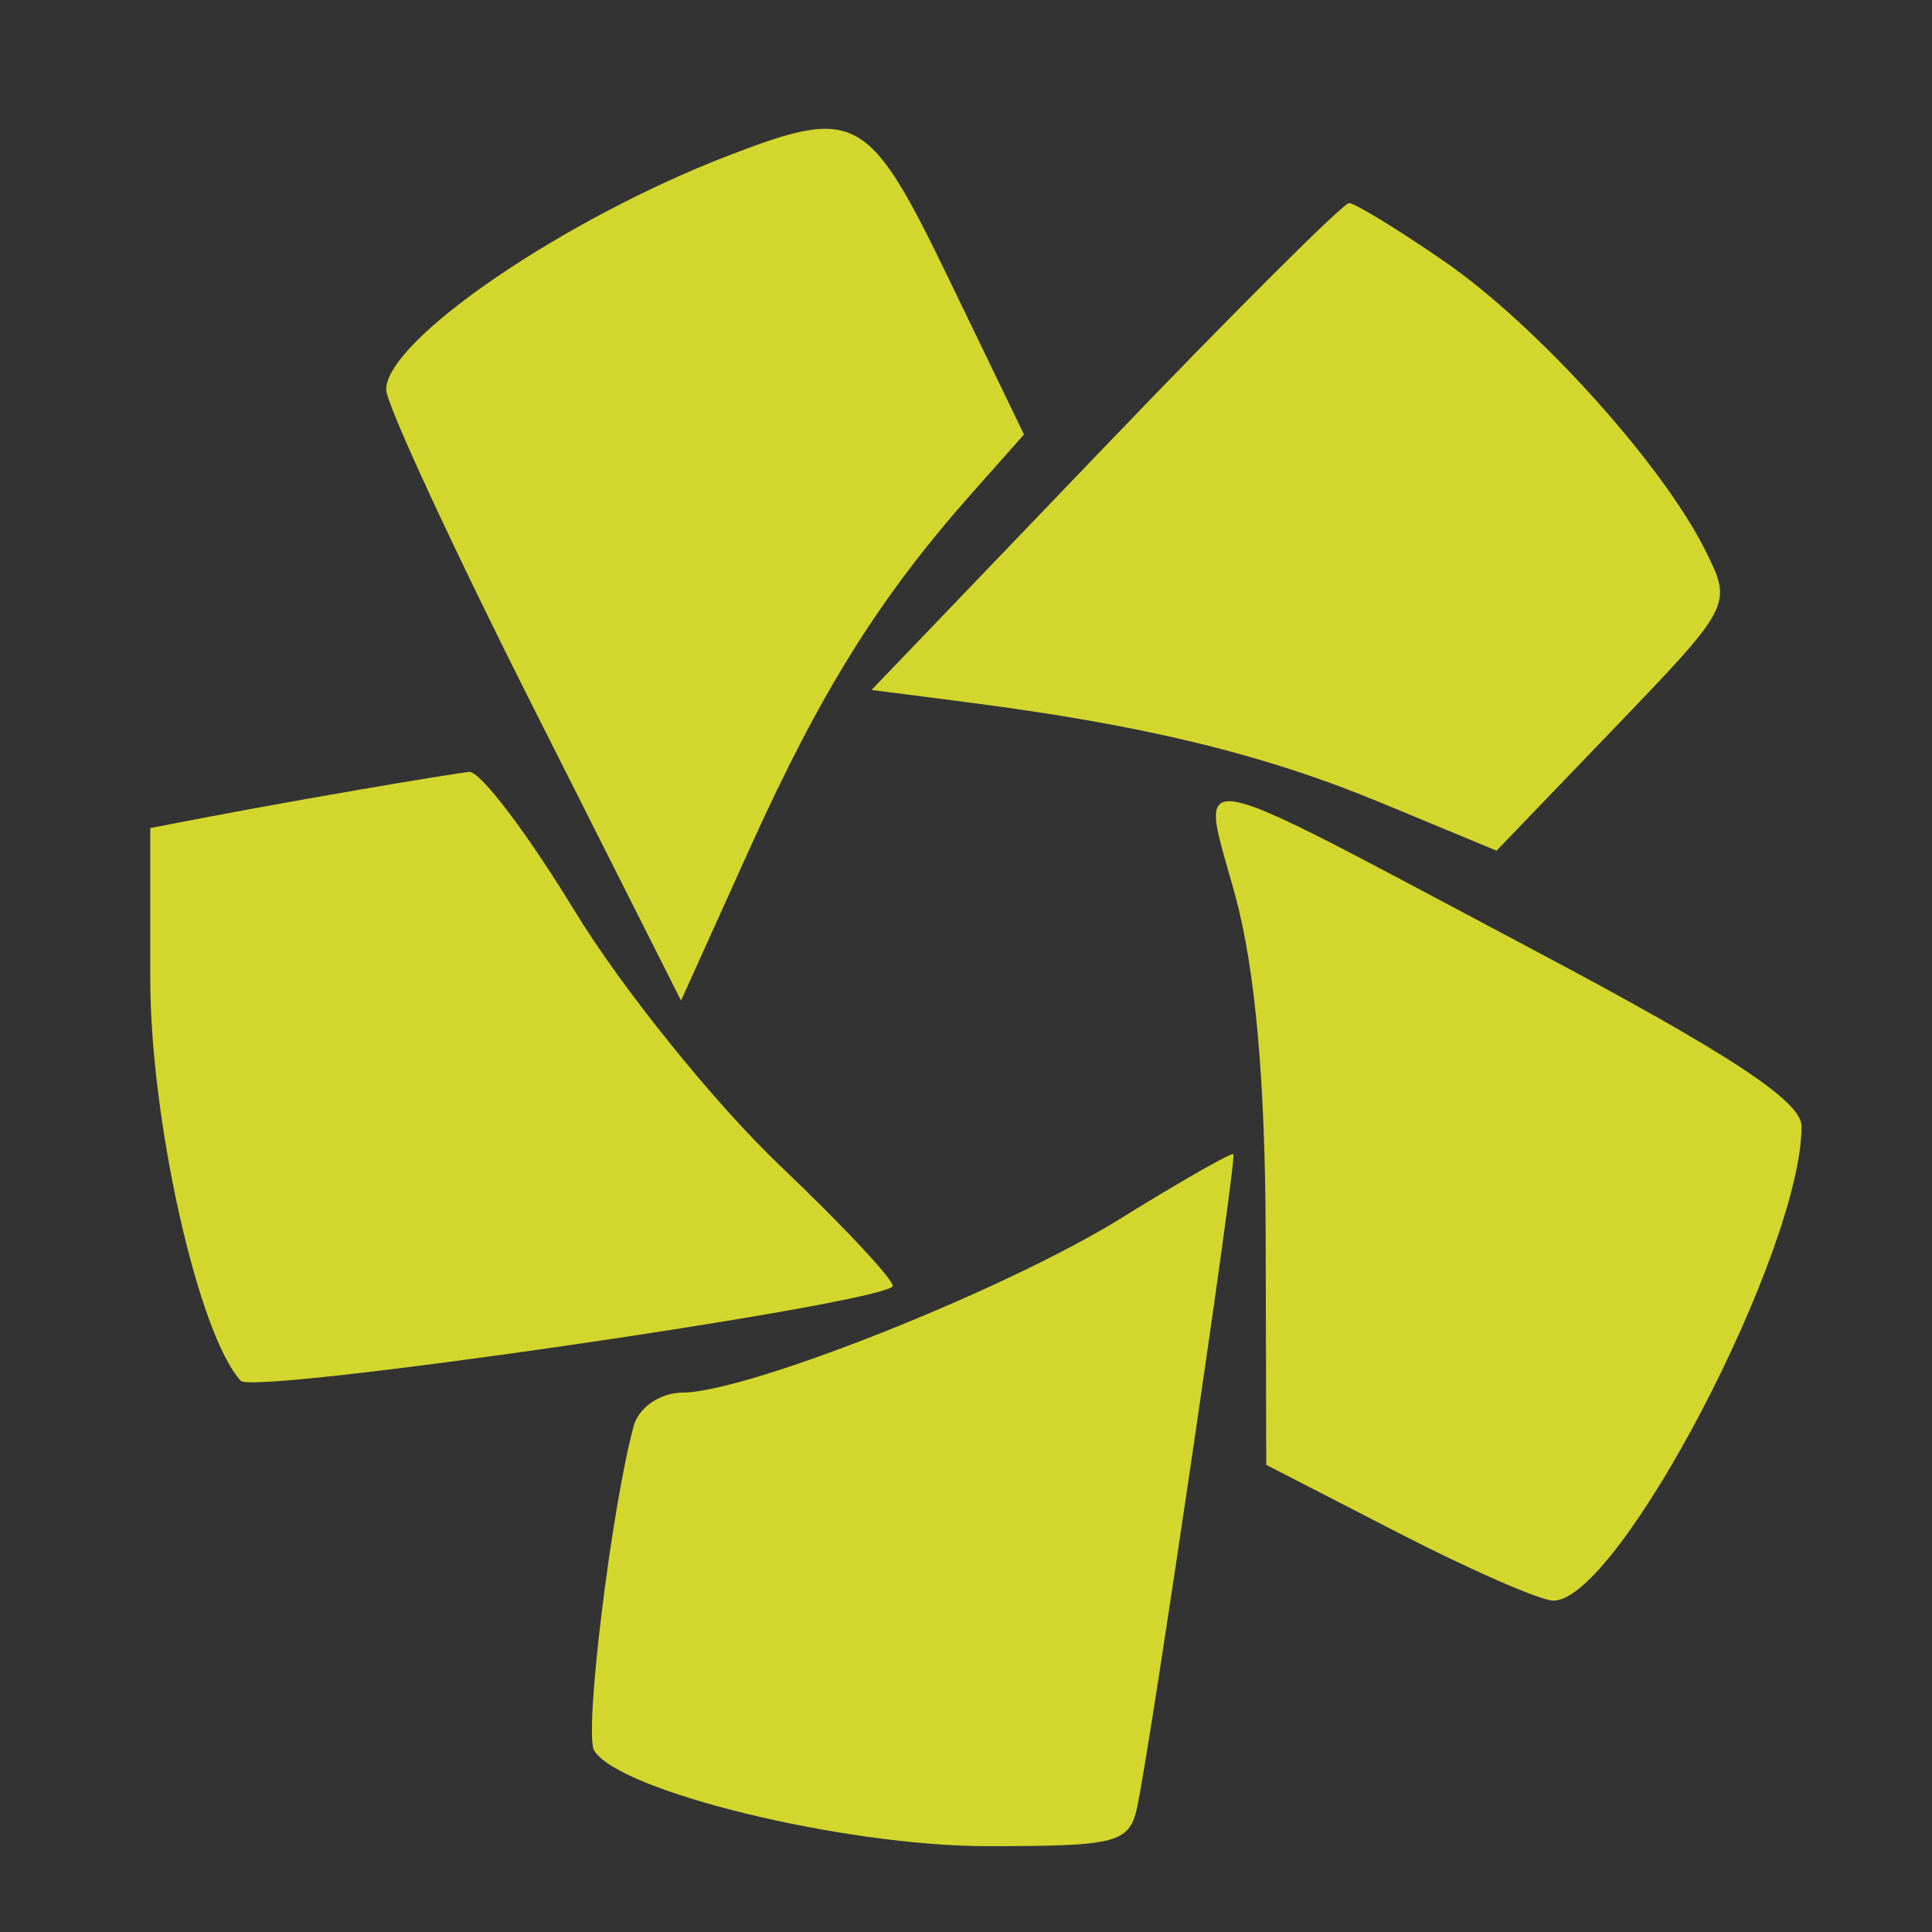 <svg width="45" height="45" viewBox="0 0 45 45" fill="none" xmlns="http://www.w3.org/2000/svg">
<rect x="0" y="0" width="45" height="45" fill="#333333" stroke="none"/>
<g opacity="0.8">
<path d="M17.002 3.61C13.141 5.09 8.995 7.92 8.995 9.075C8.995 9.408 10.54 12.746 12.429 16.493L15.863 23.306L17.468 19.752C19.113 16.111 20.486 13.914 22.631 11.495L23.851 10.12L22.124 6.546C20.236 2.64 19.953 2.478 17.002 3.61Z" fill="#FBFF2B"/>
<path d="M25.736 10.401L20.3 16.07L22.572 16.363C26.662 16.891 29.45 17.57 32.175 18.701L34.858 19.814L37.606 16.954C40.346 14.101 40.353 14.089 39.721 12.821C38.721 10.813 35.798 7.575 33.645 6.091C32.56 5.343 31.56 4.731 31.422 4.731C31.285 4.731 28.726 7.282 25.736 10.401Z" fill="#FBFF2B"/>
<path d="M7.073 18.62C6.22 18.772 5.371 18.927 4.874 19.023L3.5 19.287V22.8C3.5 26.111 4.625 31.102 5.61 32.163C5.912 32.488 20.297 30.407 20.789 29.967C20.883 29.882 19.704 28.615 18.168 27.15C16.632 25.685 14.477 23.011 13.379 21.207C12.281 19.403 11.178 17.951 10.928 17.979C10.678 18.007 9.523 18.194 8.361 18.395C7.963 18.463 7.517 18.541 7.073 18.62Z" fill="#FBFF2B"/>
<path d="M28.776 20.878C29.239 22.583 29.471 25.194 29.48 28.772L29.493 34.119L32.565 35.7C34.254 36.57 35.882 37.282 36.183 37.282C37.702 37.282 41.962 29.136 41.962 26.232C41.962 25.65 40.288 24.549 35.727 22.13C35.107 21.801 34.535 21.497 34.01 21.217C30.104 19.138 28.718 18.4 28.398 18.742C28.222 18.93 28.369 19.445 28.598 20.244L28.605 20.271C28.659 20.458 28.717 20.661 28.776 20.878Z" fill="#FBFF2B"/>
<path d="M26.112 28.375C23.417 30.048 17.43 32.427 15.891 32.437C15.669 32.439 15.449 32.504 15.261 32.612C15.167 32.666 15.081 32.732 15.007 32.805C14.976 32.836 14.946 32.869 14.919 32.903C14.901 32.926 14.884 32.95 14.869 32.974C14.82 33.049 14.783 33.129 14.76 33.213C14.238 35.142 13.6 40.37 13.838 40.771C14.401 41.719 19.653 43 22.978 43C26.09 43 26.32 42.936 26.504 42.01C26.869 40.171 28.811 26.968 28.729 26.884C28.711 26.865 28.503 26.967 28.168 27.152C27.887 27.308 27.517 27.522 27.094 27.776C26.89 27.898 26.672 28.029 26.448 28.167L26.112 28.375Z" fill="#FBFF2B"/>
</g>
</svg>
